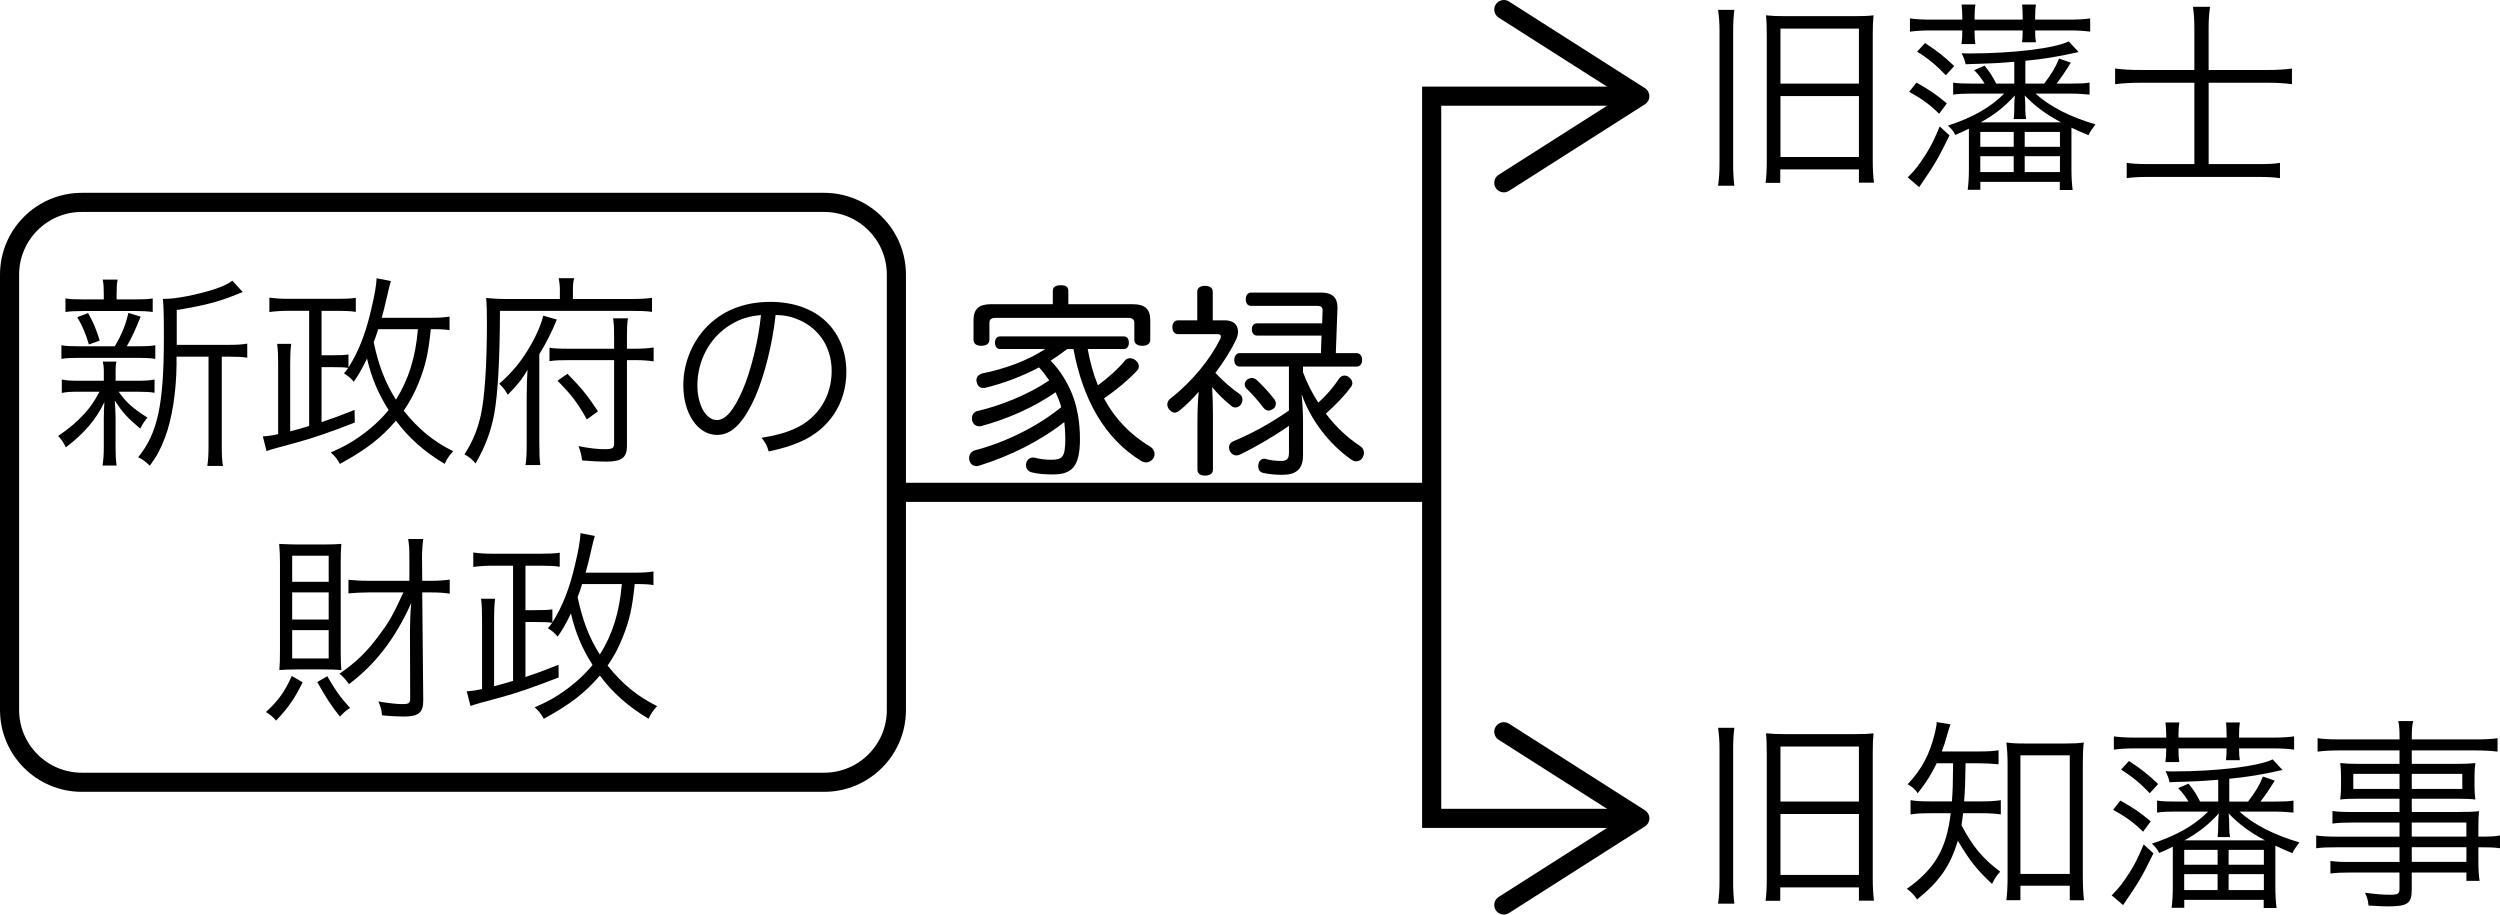 <?xml version="1.0" encoding="utf-8"?>
<!-- Generator: Adobe Illustrator 16.0.3, SVG Export Plug-In . SVG Version: 6.00 Build 0)  -->
<!DOCTYPE svg PUBLIC "-//W3C//DTD SVG 1.1//EN" "http://www.w3.org/Graphics/SVG/1.1/DTD/svg11.dtd">
<svg version="1.1" id="レイヤー_1" xmlns="http://www.w3.org/2000/svg" xmlns:xlink="http://www.w3.org/1999/xlink" x="0px"
	 y="0px" width="98.08px" height="35.88px" viewBox="0 0 98.08 35.88" enable-background="new 0 0 98.08 35.88"
	 xml:space="preserve">
<g>
	<path d="M68.042,28.553c-0.031,0.256-0.047,0.496-0.047,0.815v5.237c0,0.336,0.016,0.584,0.047,0.848h-0.639
		c0.039-0.279,0.057-0.535,0.057-0.855v-5.229c0-0.287-0.018-0.543-0.057-0.815H68.042z M69.314,29.561
		c0-0.328-0.008-0.576-0.031-0.792c0.232,0.024,0.432,0.032,0.783,0.032h2.662c0.361,0,0.568-0.008,0.775-0.032
		c-0.023,0.232-0.031,0.424-0.031,0.744v4.973c0,0.305,0.016,0.616,0.049,0.848h-0.592v-0.52h-3.086v0.527h-0.576
		c0.031-0.224,0.047-0.495,0.047-0.871V29.561z M69.851,31.447h3.078v-2.158h-3.078V31.447z M69.851,34.326h3.078v-2.391h-3.078
		V34.326z"/>
	<path d="M75.98,29.944c-0.232,0.472-0.369,0.695-0.744,1.176c-0.119-0.168-0.191-0.232-0.393-0.353
		c0.561-0.6,0.855-1.159,1.064-1.999c0.047-0.207,0.072-0.319,0.072-0.439l0.543,0.088c-0.049,0.128-0.064,0.192-0.137,0.432
		c-0.063,0.24-0.111,0.392-0.207,0.632h1.447c0.393,0,0.6-0.016,0.783-0.048v0.552c-0.248-0.024-0.512-0.04-0.783-0.04h-0.512
		c-0.016,0.863-0.016,0.959-0.057,1.495h0.68c0.328,0,0.568-0.016,0.76-0.048v0.56c-0.199-0.032-0.447-0.048-0.76-0.048h-0.719
		c-0.023,0.184-0.033,0.279-0.064,0.472c0.455,0.855,0.816,1.287,1.52,1.823c-0.145,0.151-0.217,0.264-0.32,0.479
		c-0.6-0.56-0.855-0.88-1.344-1.695c-0.287,0.976-0.719,1.6-1.598,2.303c-0.129-0.191-0.217-0.279-0.4-0.416
		c1.096-0.775,1.559-1.575,1.719-2.966h-0.727c-0.393,0-0.6,0.008-0.848,0.048v-0.56c0.238,0.04,0.439,0.048,0.863,0.048h0.76
		c0.031-0.439,0.039-0.607,0.047-1.495H75.98z M79.265,35.317h-0.551c0.031-0.224,0.047-0.56,0.047-0.911v-4.438
		c0-0.304-0.016-0.567-0.047-0.839c0.223,0.032,0.375,0.04,0.719,0.04h1.6c0.336,0,0.496-0.008,0.719-0.04
		c-0.031,0.239-0.039,0.464-0.039,0.839v4.382c0,0.376,0.016,0.735,0.047,0.968h-0.559V34.75h-1.936V35.317z M79.265,34.286h1.936
		v-4.653h-1.936V34.286z"/>
	<path d="M84.484,33.479c-0.48,0.976-0.561,1.104-1.191,2.03l-0.449-0.384c0.273-0.264,0.457-0.503,0.729-0.935
		c0.199-0.32,0.32-0.568,0.527-1.063L84.484,33.479z M84.076,32.631c-0.352-0.352-0.672-0.584-1.176-0.863l0.287-0.36
		c0.512,0.288,0.752,0.448,1.191,0.815L84.076,32.631z M84.986,28.849c0-0.208-0.016-0.352-0.031-0.504h0.543
		c-0.023,0.152-0.031,0.288-0.031,0.504v0.088h1.887v-0.088c0-0.208-0.008-0.344-0.023-0.504h0.543
		c-0.023,0.152-0.031,0.28-0.031,0.504v0.088h1.352c0.344,0,0.592-0.016,0.807-0.048v0.52c-0.23-0.031-0.479-0.048-0.807-0.048
		h-1.352c0,0.216,0.008,0.32,0.031,0.464H87.33c0.016-0.151,0.023-0.248,0.023-0.464h-1.887c0,0.256,0.008,0.376,0.031,0.536h-0.543
		c0.023-0.16,0.031-0.288,0.031-0.536H83.74c-0.328,0-0.576,0.017-0.809,0.048v-0.52c0.217,0.032,0.465,0.048,0.809,0.048h1.246
		V28.849z M84.339,31.12c-0.367-0.385-0.656-0.632-1.127-0.928l0.311-0.336c0.48,0.312,0.752,0.527,1.145,0.903L84.339,31.12z
		 M85.386,31.839c-0.336,0-0.559,0.009-0.76,0.04v-0.472c0.184,0.032,0.4,0.04,0.76,0.04h0.473
		c-0.145-0.231-0.232-0.352-0.408-0.527l0.408-0.176c0.215,0.264,0.311,0.415,0.455,0.703h0.711v-0.855
		c-0.639,0.048-0.639,0.048-0.822,0.056c-0.096,0-0.096,0-0.607,0.024c-0.168,0-0.209,0.008-0.48,0.016
		c-0.031-0.151-0.072-0.264-0.16-0.432c0.137,0.008,0.248,0.008,0.313,0.008c1.688,0,3.334-0.199,3.893-0.472l0.385,0.416
		c-0.799,0.184-1.416,0.28-2.088,0.344v0.896h0.736c0.279-0.359,0.447-0.632,0.584-0.983l0.463,0.16
		c-0.215,0.352-0.359,0.56-0.559,0.823h0.527c0.367,0,0.584-0.008,0.768-0.04v0.472c-0.225-0.023-0.48-0.04-0.768-0.04h-1.352
		c0.553,0.504,1.344,0.912,2.352,1.208c-0.217,0.296-0.217,0.296-0.271,0.424c-0.273-0.112-0.361-0.145-0.672-0.296v1.615
		c0,0.319,0.016,0.6,0.047,0.831h-0.504v-0.319h-3.117v0.312h-0.496c0.031-0.24,0.047-0.52,0.047-0.823v-1.575
		c-0.223,0.111-0.295,0.144-0.535,0.247c-0.055-0.128-0.152-0.247-0.287-0.367c0.975-0.32,1.662-0.712,2.207-1.256H85.386z
		 M85.691,33.343v0.583h1.311v-0.583H85.691z M87.001,34.294h-1.311v0.624h1.311V34.294z M88.857,32.967
		c-0.592-0.32-1-0.616-1.424-1.056c0.016,0.152,0.023,0.296,0.023,0.424v0.12c0,0.144,0.01,0.271,0.033,0.384h-0.488
		c0.016-0.136,0.023-0.248,0.023-0.392v-0.112c0-0.128,0.008-0.296,0.025-0.424c-0.416,0.456-0.809,0.76-1.344,1.056H88.857z
		 M88.816,33.926v-0.583h-1.383v0.583H88.816z M88.816,34.918v-0.624h-1.383v0.624H88.816z"/>
	<path d="M94.138,32.271h-1.879c-0.328,0-0.52,0.009-0.752,0.04v-0.495c0.199,0.032,0.393,0.04,0.768,0.04h1.863v-0.52h-1.672
		c-0.264,0-0.479,0.008-0.654,0.031c0.023-0.184,0.031-0.327,0.031-0.535v-0.353c0-0.216-0.008-0.344-0.031-0.543
		c0.207,0.023,0.383,0.031,0.662,0.031h1.664V29.44H91.82c-0.369,0-0.656,0.016-0.896,0.048v-0.527
		c0.217,0.032,0.449,0.048,0.912,0.048h2.303c0-0.392-0.008-0.512-0.049-0.72h0.584c-0.047,0.2-0.055,0.312-0.055,0.72h2.445
		c0.465,0,0.705-0.016,0.92-0.048v0.527c-0.264-0.032-0.527-0.048-0.904-0.048h-2.461v0.527h1.838c0.279,0,0.457-0.008,0.656-0.031
		c-0.023,0.199-0.033,0.319-0.033,0.543v0.353c0,0.224,0.01,0.336,0.033,0.535c-0.176-0.023-0.393-0.031-0.648-0.031h-1.846v0.52
		h1.742c0.463,0,0.68-0.008,0.896-0.032c-0.018,0.168-0.025,0.32-0.025,0.664v0.335c0.457,0,0.672-0.008,0.848-0.048v0.504
		c-0.199-0.032-0.424-0.04-0.848-0.04v0.52c0,0.393,0.016,0.608,0.049,0.8h-0.52v-0.328h-2.143v0.664
		c0,0.552-0.16,0.664-0.936,0.664c-0.168,0-0.313-0.009-0.76-0.032c-0.016-0.2-0.049-0.304-0.137-0.504
		c0.408,0.056,0.688,0.08,0.992,0.08c0.287,0,0.359-0.04,0.359-0.216v-0.656H92.21c-0.367,0-0.535,0.009-0.783,0.04v-0.495
		c0.225,0.031,0.385,0.04,0.768,0.04h1.943v-0.576H91.74c-0.439,0-0.656,0.008-0.871,0.04v-0.504
		c0.191,0.032,0.416,0.048,0.871,0.048h2.398V32.271z M92.324,30.36v0.592h1.814V30.36H92.324z M94.619,30.952h1.982V30.36h-1.982
		V30.952z M96.761,32.822v-0.552h-2.143v0.552H96.761z M94.619,33.814h2.143v-0.576h-2.143V33.814z"/>
</g>
<g>
	<path d="M68.042,0.386c-0.031,0.256-0.047,0.496-0.047,0.815v5.237c0,0.336,0.016,0.584,0.047,0.848h-0.639
		c0.039-0.279,0.057-0.535,0.057-0.855V1.201c0-0.287-0.018-0.543-0.057-0.815H68.042z M69.314,1.394
		c0-0.328-0.008-0.576-0.031-0.792c0.232,0.024,0.432,0.032,0.783,0.032h2.662c0.361,0,0.568-0.008,0.775-0.032
		c-0.023,0.232-0.031,0.424-0.031,0.744v4.973c0,0.305,0.016,0.616,0.049,0.848h-0.592v-0.52h-3.086v0.527h-0.576
		c0.031-0.224,0.047-0.495,0.047-0.871V1.394z M69.851,3.28h3.078V1.122h-3.078V3.28z M69.851,6.159h3.078V3.769h-3.078V6.159z"/>
	<path d="M76.484,5.312c-0.48,0.976-0.561,1.104-1.191,2.03l-0.449-0.384c0.273-0.264,0.457-0.503,0.729-0.935
		c0.199-0.32,0.32-0.568,0.527-1.063L76.484,5.312z M76.076,4.464C75.724,4.112,75.404,3.88,74.9,3.601l0.287-0.36
		c0.512,0.288,0.752,0.448,1.191,0.815L76.076,4.464z M76.986,0.682c0-0.208-0.016-0.352-0.031-0.504h0.543
		c-0.023,0.152-0.031,0.288-0.031,0.504V0.77h1.887V0.682c0-0.208-0.008-0.344-0.023-0.504h0.543
		c-0.023,0.152-0.031,0.28-0.031,0.504V0.77h1.352c0.344,0,0.592-0.016,0.807-0.048v0.52c-0.23-0.031-0.479-0.048-0.807-0.048
		h-1.352c0,0.216,0.008,0.32,0.031,0.464H79.33c0.016-0.151,0.023-0.248,0.023-0.464h-1.887c0,0.256,0.008,0.376,0.031,0.536h-0.543
		c0.023-0.16,0.031-0.288,0.031-0.536H75.74c-0.328,0-0.576,0.017-0.809,0.048v-0.52c0.217,0.032,0.465,0.048,0.809,0.048h1.246
		V0.682z M76.339,2.953c-0.367-0.385-0.656-0.632-1.127-0.928l0.311-0.336c0.48,0.312,0.752,0.527,1.145,0.903L76.339,2.953z
		 M77.386,3.672c-0.336,0-0.559,0.009-0.76,0.04V3.24c0.184,0.032,0.4,0.04,0.76,0.04h0.473c-0.145-0.231-0.232-0.352-0.408-0.527
		l0.408-0.176c0.215,0.264,0.311,0.415,0.455,0.703h0.711V2.425c-0.639,0.048-0.639,0.048-0.822,0.056c-0.096,0-0.096,0-0.607,0.024
		c-0.168,0-0.209,0.008-0.48,0.016c-0.031-0.151-0.072-0.264-0.16-0.432c0.137,0.008,0.248,0.008,0.313,0.008
		c1.688,0,3.334-0.199,3.893-0.472l0.385,0.416c-0.799,0.184-1.416,0.28-2.088,0.344V3.28h0.736
		c0.279-0.359,0.447-0.632,0.584-0.983l0.463,0.16c-0.215,0.352-0.359,0.56-0.559,0.823h0.527c0.367,0,0.584-0.008,0.768-0.04v0.472
		c-0.225-0.023-0.48-0.04-0.768-0.04h-1.352c0.553,0.504,1.344,0.912,2.352,1.208c-0.217,0.296-0.217,0.296-0.271,0.424
		c-0.273-0.112-0.361-0.145-0.672-0.296v1.615c0,0.319,0.016,0.6,0.047,0.831h-0.504V7.135h-3.117v0.312h-0.496
		c0.031-0.24,0.047-0.52,0.047-0.823V5.048c-0.223,0.111-0.295,0.144-0.535,0.247c-0.055-0.128-0.152-0.247-0.287-0.367
		c0.975-0.32,1.662-0.712,2.207-1.256H77.386z M77.691,5.176v0.583h1.311V5.176H77.691z M79.001,6.127h-1.311v0.624h1.311V6.127z
		 M80.857,4.8c-0.592-0.32-1-0.616-1.424-1.056c0.016,0.152,0.023,0.296,0.023,0.424v0.12c0,0.144,0.01,0.271,0.033,0.384h-0.488
		c0.016-0.136,0.023-0.248,0.023-0.392V4.168c0-0.128,0.008-0.296,0.025-0.424C78.634,4.2,78.242,4.504,77.707,4.8H80.857z
		 M80.816,5.759V5.176h-1.383v0.583H80.816z M80.816,6.751V6.127h-1.383v0.624H80.816z"/>
	<path d="M86.089,1.098c0-0.312-0.016-0.56-0.055-0.832h0.672c-0.041,0.288-0.057,0.512-0.057,0.832v1.647h2.367
		c0.328,0,0.615-0.017,0.902-0.057v0.616c-0.295-0.04-0.559-0.057-0.895-0.057H86.65v3.19h1.943c0.424,0,0.631-0.008,0.855-0.048
		v0.6c-0.232-0.032-0.447-0.048-0.855-0.048h-4.295c-0.414,0-0.639,0.016-0.863,0.048v-0.6c0.201,0.032,0.449,0.048,0.855,0.048
		h1.799v-3.19h-2.15c-0.344,0-0.646,0.017-0.959,0.057V2.688c0.32,0.04,0.584,0.057,0.959,0.057h2.15V1.098z"/>
</g>
<g>
	<path d="M41.417,15.389c-0.903,0.616-1.879,1.04-2.918,1.327c-0.024,0.009-0.057,0.009-0.08,0.009c-0.128,0-0.232-0.072-0.28-0.217
		c-0.008-0.031-0.008-0.063-0.008-0.096c0-0.128,0.063-0.231,0.184-0.279c0.912-0.208,2.007-0.64,2.847-1.208
		c-0.12-0.176-0.248-0.352-0.399-0.512c-0.664,0.353-1.384,0.624-2.104,0.8c-0.032,0.008-0.063,0.008-0.088,0.008
		c-0.128,0-0.216-0.08-0.248-0.216c-0.016-0.032-0.016-0.063-0.016-0.096c0-0.128,0.088-0.208,0.216-0.256
		c0.888-0.176,1.815-0.512,2.479-0.96h-1.767c-0.128,0-0.2-0.104-0.2-0.247c0-0.152,0.072-0.248,0.2-0.248h4.854
		c0.128,0,0.199,0.096,0.199,0.248c0,0.144-0.071,0.247-0.199,0.247h-1.416c0.088,0.488,0.216,0.968,0.4,1.424
		c0.399-0.296,0.783-0.632,1.071-0.983c0.048-0.056,0.111-0.08,0.191-0.08c0.072,0,0.152,0.024,0.225,0.088
		c0.08,0.063,0.119,0.152,0.119,0.231c0,0.057-0.023,0.12-0.071,0.168c-0.32,0.344-0.768,0.728-1.296,1.088
		c0.432,0.808,1.032,1.423,1.815,1.895c0.104,0.064,0.168,0.168,0.168,0.288c0,0.064-0.017,0.128-0.056,0.184
		c-0.072,0.097-0.177,0.145-0.28,0.145c-0.063,0-0.136-0.024-0.2-0.064c-1.423-0.879-2.271-2.391-2.646-4.382h-0.248
		c-0.207,0.16-0.424,0.313-0.647,0.456c0.376,0.376,0.647,0.84,0.832,1.279c0.216,0.528,0.319,1.151,0.319,1.799
		c0,1.111-0.344,1.384-1.063,1.384c-0.327,0-0.592-0.024-0.823-0.08c-0.128-0.032-0.231-0.128-0.231-0.271
		c0-0.024,0-0.057,0.008-0.088c0.032-0.145,0.144-0.225,0.271-0.225c0.024,0,0.048,0,0.072,0.008c0.176,0.049,0.416,0.08,0.607,0.08
		c0.464,0,0.584-0.071,0.584-0.839c0-0.216-0.017-0.433-0.04-0.64c-0.951,0.751-2.151,1.343-3.343,1.711
		c-0.031,0.008-0.063,0.016-0.104,0.016c-0.112,0-0.224-0.063-0.271-0.2c-0.009-0.04-0.017-0.079-0.017-0.119
		c0-0.137,0.088-0.248,0.216-0.296c1.144-0.296,2.415-0.896,3.398-1.695c-0.048-0.192-0.12-0.368-0.2-0.544L41.417,15.389z
		 M44.439,11.935c0.464,0,0.688,0.176,0.688,0.624v0.768c0,0.16-0.12,0.24-0.312,0.24c-0.192,0-0.313-0.08-0.313-0.24V12.67
		c0-0.151-0.08-0.199-0.256-0.199h-5.173c-0.176,0-0.256,0.048-0.256,0.199v0.656c0,0.16-0.128,0.24-0.319,0.24
		c-0.192,0-0.305-0.08-0.305-0.24v-0.768c0-0.448,0.225-0.624,0.688-0.624h2.423v-0.52c0-0.151,0.104-0.224,0.313-0.224
		s0.296,0.072,0.296,0.224v0.52H44.439z"/>
	<path d="M46.979,16.477c0-0.408,0.016-0.76,0.048-1.104c-0.232,0.264-0.488,0.52-0.744,0.728c-0.071,0.056-0.136,0.088-0.199,0.088
		c-0.08,0-0.152-0.048-0.225-0.136c-0.039-0.057-0.063-0.12-0.063-0.184c0-0.089,0.04-0.168,0.12-0.232
		c0.848-0.655,1.575-1.559,1.959-2.343c0.016-0.04,0.023-0.072,0.023-0.096c0-0.056-0.04-0.088-0.119-0.088h-1.56
		c-0.144,0-0.224-0.112-0.224-0.272c0-0.159,0.08-0.271,0.224-0.271h0.752v-1.127c0-0.145,0.119-0.225,0.304-0.225
		c0.184,0,0.304,0.08,0.304,0.225v1.127h0.487c0.304,0,0.504,0.168,0.504,0.439c0,0.097-0.023,0.208-0.08,0.328
		c-0.199,0.416-0.487,0.871-0.808,1.295c0.336,0.36,0.647,0.616,0.943,0.824c0.08,0.048,0.12,0.136,0.12,0.231
		c0,0.064-0.023,0.128-0.063,0.192c-0.064,0.071-0.145,0.111-0.216,0.111c-0.057,0-0.112-0.023-0.16-0.063
		c-0.248-0.2-0.496-0.432-0.752-0.735c0.024,0.399,0.032,0.751,0.032,1.079v2.167c0,0.144-0.128,0.224-0.304,0.224
		c-0.184,0-0.304-0.08-0.304-0.224V16.477z M50.568,16.708c-0.607,0.416-1.247,0.8-1.927,1.128
		c-0.048,0.023-0.096,0.031-0.136,0.031c-0.104,0-0.2-0.063-0.256-0.168c-0.024-0.056-0.032-0.104-0.032-0.144
		c0-0.104,0.048-0.191,0.16-0.24c0.719-0.296,1.486-0.719,2.19-1.207v-1.727h-1.927c-0.136,0-0.216-0.104-0.216-0.256
		c0-0.152,0.08-0.272,0.216-0.272h3.182l0.024-0.688h-2.534c-0.129,0-0.2-0.104-0.2-0.248c0-0.136,0.071-0.231,0.2-0.231h2.559
		l0.016-0.496c0-0.008,0-0.016,0-0.023c0-0.128-0.08-0.168-0.208-0.168h-2.606c-0.128,0-0.2-0.112-0.2-0.256
		c0-0.145,0.072-0.264,0.2-0.264h2.782c0.384,0,0.616,0.176,0.616,0.575c0,0.016,0,0.024,0,0.04l-0.064,1.759h0.808
		c0.144,0,0.224,0.112,0.224,0.264c0,0.16-0.08,0.265-0.224,0.265H51.12v0.224c0.16,0.432,0.367,0.831,0.6,1.191
		c0.328-0.296,0.607-0.624,0.815-0.943c0.056-0.08,0.128-0.12,0.208-0.12c0.056,0,0.12,0.016,0.168,0.056
		c0.088,0.064,0.144,0.145,0.144,0.24c0,0.048-0.016,0.104-0.056,0.151c-0.232,0.328-0.6,0.704-0.983,1.048
		c0.399,0.527,0.863,0.959,1.359,1.279c0.088,0.063,0.136,0.152,0.136,0.256c0,0.056-0.016,0.12-0.048,0.184
		c-0.064,0.104-0.16,0.152-0.256,0.152c-0.064,0-0.128-0.024-0.185-0.064c-0.871-0.6-1.614-1.575-1.958-2.574
		c0.031,0.296,0.056,0.743,0.056,1.031v1.375c0,0.552-0.288,0.76-0.815,0.76c-0.264,0-0.504-0.023-0.735-0.072
		c-0.129-0.023-0.208-0.119-0.208-0.264c0-0.023,0-0.048,0.008-0.071c0.016-0.152,0.128-0.225,0.231-0.225
		c0.017,0,0.032,0,0.048,0.009c0.168,0.048,0.4,0.079,0.592,0.079c0.248,0,0.328-0.071,0.328-0.335V16.708z M49.113,14.829
		c0.063,0,0.128,0.024,0.191,0.08c0.24,0.216,0.496,0.504,0.688,0.752c0.04,0.063,0.064,0.119,0.064,0.184
		c0,0.08-0.04,0.151-0.112,0.2c-0.063,0.04-0.119,0.063-0.176,0.063c-0.08,0-0.144-0.04-0.208-0.12
		c-0.159-0.216-0.432-0.527-0.647-0.735c-0.056-0.056-0.08-0.112-0.08-0.176c0-0.072,0.04-0.136,0.096-0.184
		C48.985,14.854,49.049,14.829,49.113,14.829z"/>
</g>
<g>
	<path d="M3.08,15.368c-0.312,0-0.464,0.009-0.655,0.048v-0.527c0.184,0.04,0.344,0.048,0.672,0.048h0.976v-0.424
		c0-0.104-0.017-0.231-0.04-0.327h0.535c-0.023,0.096-0.032,0.224-0.032,0.327v0.424h0.88c0.28,0,0.439-0.008,0.647-0.048v0.52
		c-0.184-0.031-0.344-0.04-0.647-0.04h-0.76C4.958,15.792,5.183,16,5.783,16.384c-0.128,0.152-0.185,0.248-0.28,0.432
		c-0.52-0.439-0.688-0.623-0.999-1.104c0.016,0.177,0.023,0.408,0.031,0.704v1.159c0,0.28,0.009,0.472,0.04,0.688H4.023
		c0.032-0.208,0.049-0.424,0.049-0.688v-1.136c0-0.191,0.008-0.399,0.023-0.663c-0.328,0.688-0.783,1.215-1.511,1.775
		c-0.088-0.185-0.176-0.313-0.304-0.448c0.399-0.264,0.743-0.552,1.039-0.88c0.24-0.271,0.359-0.439,0.584-0.855H3.08z
		 M4.503,13.586c0.279-0.473,0.424-0.832,0.535-1.312l0.479,0.151c-0.191,0.48-0.359,0.848-0.543,1.16h0.472
		c0.304,0,0.464-0.009,0.647-0.04v0.535c-0.2-0.032-0.359-0.04-0.647-0.04H3.072c-0.312,0-0.479,0.008-0.663,0.04v-0.535
		c0.176,0.031,0.344,0.04,0.663,0.04H4.503z M5.319,11.746c0.328,0,0.479-0.008,0.672-0.039v0.535
		c-0.217-0.032-0.368-0.04-0.68-0.04H3.264c-0.336,0-0.488,0.008-0.696,0.04v-0.535c0.185,0.031,0.353,0.039,0.704,0.039h0.8V11.53
		c0-0.256-0.009-0.384-0.04-0.56h0.583c-0.031,0.168-0.04,0.296-0.04,0.56v0.216H5.319z M3.488,13.514
		c-0.136-0.448-0.24-0.695-0.456-1.071l0.424-0.16c0.224,0.399,0.32,0.64,0.456,1.079L3.488,13.514z M8.964,13.529
		c0.36,0,0.552-0.016,0.736-0.048v0.552c-0.2-0.032-0.376-0.04-0.704-0.04H8.701v3.486c0,0.399,0.008,0.6,0.048,0.8H8.133
		c0.032-0.208,0.048-0.408,0.048-0.8v-3.486H6.926c0,0.104,0,0.104,0,0.312c-0.009,1.063-0.177,2.144-0.456,2.871
		c-0.16,0.424-0.32,0.728-0.592,1.095c-0.168-0.159-0.256-0.231-0.456-0.335c0.768-0.944,1.008-2.063,1.008-4.733
		c0-0.904-0.016-1.248-0.04-1.479c0.04,0,0.08,0,0.096,0c0.424,0,1.239-0.16,1.896-0.368c0.336-0.111,0.535-0.199,0.735-0.344
		l0.407,0.448c-0.071,0.023-0.079,0.023-0.287,0.111c-0.664,0.272-1.271,0.424-2.303,0.592v1.367H8.964z"/>
	<path d="M17.636,12.954c-0.184-0.032-0.336-0.04-0.735-0.04c-0.096,0.951-0.208,1.439-0.479,2.11
		c-0.16,0.4-0.345,0.744-0.584,1.088c0.575,0.72,1.167,1.207,1.942,1.591c-0.159,0.168-0.239,0.288-0.335,0.496
		c-0.8-0.48-1.407-1.016-1.911-1.695c-0.592,0.688-1.159,1.127-2.199,1.695c-0.111-0.2-0.208-0.32-0.359-0.448
		c0.512-0.224,0.799-0.384,1.167-0.647c0.439-0.312,0.8-0.647,1.104-1.016c-0.416-0.655-0.672-1.271-0.848-2.022
		c-0.2,0.407-0.304,0.6-0.52,0.911c-0.136-0.16-0.224-0.231-0.384-0.328c0.08-0.096,0.104-0.127,0.168-0.216
		c-0.145-0.023-0.304-0.031-0.712-0.031h-0.336v2.158c0.472-0.159,0.696-0.239,1.296-0.479l0.008,0.496
		c-1.023,0.399-1.688,0.623-2.279,0.783c-0.623,0.168-1.007,0.271-1.183,0.336l-0.145-0.576c0.176-0.008,0.344-0.031,0.6-0.088
		v-2.75c0-0.36-0.008-0.552-0.04-0.792h0.552c-0.031,0.248-0.04,0.464-0.04,0.784v2.646c0.208-0.048,0.448-0.12,0.744-0.208v-4.518
		h-0.84c-0.256,0-0.487,0.016-0.72,0.048v-0.567c0.232,0.032,0.44,0.048,0.736,0.048h1.935c0.328,0,0.52-0.008,0.72-0.04v0.552
		c-0.216-0.032-0.368-0.04-0.664-0.04h-0.68v1.743h0.336c0.416,0,0.567-0.008,0.72-0.032v0.512c0.392-0.615,0.68-1.343,0.896-2.295
		c0.128-0.527,0.2-0.959,0.208-1.207l0.56,0.112c-0.048,0.159-0.048,0.159-0.256,1.047c-0.04,0.152-0.063,0.248-0.104,0.392h1.902
		c0.36,0,0.584-0.016,0.76-0.048V12.954z M14.837,12.914c-0.071,0.224-0.096,0.312-0.176,0.512c0.192,0.911,0.448,1.583,0.872,2.255
		c0.504-0.808,0.768-1.663,0.863-2.767H14.837z"/>
	<path d="M21.966,11.427c0-0.2-0.016-0.36-0.048-0.512h0.607c-0.04,0.136-0.048,0.271-0.048,0.52v0.296h2.223
		c0.448,0,0.688-0.016,0.88-0.048v0.552c-0.256-0.032-0.48-0.04-0.863-0.04h-5.102c-0.008,1.942-0.08,3.222-0.224,4.038
		c-0.128,0.688-0.36,1.311-0.736,1.95c-0.104-0.136-0.224-0.239-0.432-0.359c0.32-0.496,0.504-0.943,0.64-1.535
		c0.152-0.695,0.24-1.967,0.24-3.622c0-0.479-0.008-0.735-0.032-0.976c0.256,0.024,0.512,0.04,0.823,0.04h2.071V11.427z
		 M20.615,18.247c0.04-0.224,0.048-0.448,0.048-0.903v-1.768c0-0.432,0.017-0.815,0.032-1.071c-0.2,0.36-0.407,0.616-0.775,0.983
		c-0.088-0.168-0.208-0.319-0.336-0.432c0.52-0.447,0.911-0.928,1.271-1.575c0.216-0.384,0.384-0.775,0.456-1.096l0.535,0.152
		c-0.176,0.439-0.432,0.951-0.688,1.359v3.454c0,0.456,0.008,0.655,0.04,0.896H20.615z M24.597,17.503
		c0,0.448-0.208,0.608-0.815,0.608c-0.272,0-0.616-0.017-0.944-0.048c-0.031-0.225-0.063-0.36-0.144-0.561
		c0.456,0.089,0.744,0.12,1.031,0.12c0.304,0,0.368-0.04,0.368-0.231v-3.263h-1.759c-0.368,0-0.561,0.008-0.776,0.04v-0.527
		c0.168,0.032,0.368,0.04,0.76,0.04h1.775v-0.536c0-0.279-0.008-0.455-0.04-0.655h0.584c-0.032,0.191-0.04,0.352-0.04,0.647v0.544
		h0.287c0.345,0,0.552-0.017,0.76-0.048v0.543c-0.216-0.031-0.439-0.048-0.76-0.048h-0.287V17.503z M22.262,14.665
		c0.544,0.552,0.735,0.783,1.199,1.471l-0.439,0.32c-0.344-0.624-0.6-0.968-1.151-1.52L22.262,14.665z"/>
	<path d="M29.647,15.528c-0.464,1.056-0.936,1.535-1.512,1.535c-0.76,0-1.327-0.831-1.327-1.951c0-0.815,0.304-1.606,0.84-2.206
		c0.64-0.704,1.511-1.063,2.582-1.063c0.896,0,1.68,0.279,2.199,0.791c0.504,0.488,0.775,1.184,0.775,1.951
		c0,1.239-0.672,2.263-1.831,2.759c-0.359,0.151-0.664,0.248-1.215,0.367c-0.08-0.264-0.129-0.344-0.28-0.535
		c0.584-0.096,0.959-0.2,1.335-0.376c0.88-0.399,1.415-1.255,1.415-2.239c0-0.911-0.463-1.646-1.271-2.007
		c-0.296-0.128-0.528-0.184-0.928-0.199C30.31,13.466,30.006,14.688,29.647,15.528z M28.663,12.738
		c-0.807,0.487-1.303,1.391-1.303,2.383c0,0.768,0.336,1.358,0.768,1.358c0.336,0,0.655-0.375,0.999-1.159
		c0.328-0.751,0.624-1.935,0.728-2.958C29.375,12.402,29.031,12.514,28.663,12.738z"/>
	<path d="M11.872,26.768c-0.312,0.64-0.552,0.983-1.039,1.503c-0.145-0.159-0.217-0.224-0.4-0.335
		c0.512-0.48,0.72-0.776,1.016-1.416L11.872,26.768z M11.624,26.264c-0.288,0-0.472,0.009-0.664,0.024
		c0.017-0.168,0.024-0.448,0.024-0.768v-3.422c0-0.265-0.008-0.48-0.032-0.76c0.336,0.016,0.488,0.023,0.704,0.023h1.023
		c0.304,0,0.544-0.008,0.712-0.023c-0.017,0.191-0.024,0.439-0.024,0.743v3.486c0,0.336,0.008,0.552,0.024,0.72
		c-0.2-0.016-0.376-0.024-0.688-0.024H11.624z M11.463,22.826h1.432v-1.023h-1.432V22.826z M11.463,24.305h1.432v-1.063h-1.432
		V24.305z M11.463,25.832h1.432v-1.111h-1.432V25.832z M12.839,26.528c0.327,0.567,0.503,0.815,0.896,1.247
		c-0.168,0.104-0.2,0.136-0.4,0.336c-0.352-0.44-0.552-0.752-0.888-1.352L12.839,26.528z M14.454,23.242
		c-0.264,0-0.56,0.016-0.783,0.039v-0.535c0.248,0.023,0.488,0.04,0.783,0.04h1.607v-0.896c0-0.384-0.016-0.552-0.048-0.744h0.592
		c-0.032,0.225-0.048,0.464-0.048,0.744l0.008,0.896h0.344c0.304,0,0.52-0.017,0.735-0.048v0.552
		c-0.216-0.032-0.424-0.048-0.72-0.048h-0.359l0.04,4.245c0,0.472-0.184,0.624-0.768,0.624c-0.232,0-0.56-0.017-0.848-0.048
		c-0.024-0.216-0.048-0.32-0.144-0.544c0.359,0.063,0.711,0.104,0.927,0.104c0.272,0,0.32-0.031,0.32-0.231l-0.008-2.646
		c0-0.32,0.016-0.76,0.048-1.088c-0.296,0.672-0.704,1.376-1.136,1.911c-0.384,0.479-0.76,0.855-1.303,1.271
		c-0.145-0.2-0.265-0.328-0.376-0.408c0.623-0.424,1.056-0.839,1.527-1.471c0.432-0.576,0.535-0.76,0.983-1.719H14.454z"/>
	<path d="M25.636,22.954c-0.184-0.032-0.336-0.04-0.735-0.04c-0.096,0.951-0.208,1.439-0.479,2.11
		c-0.16,0.4-0.345,0.744-0.584,1.088c0.575,0.72,1.167,1.207,1.942,1.591c-0.159,0.168-0.239,0.288-0.335,0.496
		c-0.8-0.48-1.407-1.016-1.911-1.695c-0.592,0.688-1.159,1.127-2.199,1.695c-0.111-0.2-0.208-0.32-0.359-0.448
		c0.512-0.224,0.799-0.384,1.167-0.647c0.439-0.312,0.8-0.647,1.104-1.016c-0.416-0.655-0.672-1.271-0.848-2.022
		c-0.2,0.407-0.304,0.6-0.52,0.911c-0.136-0.16-0.224-0.231-0.384-0.328c0.08-0.096,0.104-0.127,0.168-0.216
		c-0.145-0.023-0.304-0.031-0.712-0.031h-0.336v2.158c0.472-0.159,0.696-0.239,1.296-0.479l0.008,0.496
		c-1.023,0.399-1.688,0.623-2.279,0.783c-0.623,0.168-1.007,0.271-1.183,0.336l-0.145-0.576c0.176-0.008,0.344-0.031,0.6-0.088
		v-2.75c0-0.36-0.008-0.552-0.04-0.792h0.552c-0.031,0.248-0.04,0.464-0.04,0.784v2.646c0.208-0.048,0.448-0.12,0.744-0.208v-4.518
		h-0.84c-0.256,0-0.487,0.016-0.72,0.048v-0.567c0.232,0.032,0.44,0.048,0.736,0.048h1.935c0.328,0,0.52-0.008,0.72-0.04v0.552
		c-0.216-0.032-0.368-0.04-0.664-0.04h-0.68v1.743h0.336c0.416,0,0.567-0.008,0.72-0.032v0.512c0.392-0.615,0.68-1.343,0.896-2.295
		c0.128-0.527,0.2-0.959,0.208-1.207l0.56,0.112c-0.048,0.159-0.048,0.159-0.256,1.047c-0.04,0.152-0.063,0.248-0.104,0.392h1.902
		c0.36,0,0.584-0.016,0.76-0.048V22.954z M22.837,22.914c-0.071,0.224-0.096,0.312-0.176,0.512c0.192,0.911,0.448,1.583,0.872,2.255
		c0.504-0.808,0.768-1.663,0.863-2.767H22.837z"/>
</g>
<path fill="none" stroke="#000000" stroke-width="0.75" stroke-miterlimit="10" d="M35.167,27.855c0,1.565-1.27,2.835-2.835,2.835
	H3.21c-1.565,0-2.835-1.27-2.835-2.835v-17.08c0-1.565,1.27-2.835,2.835-2.835h29.122c1.565,0,2.835,1.27,2.835,2.835V27.855z"/>
<line fill="none" stroke="#000000" stroke-width="0.75" stroke-miterlimit="10" x1="35.167" y1="19.315" x2="56.167" y2="19.315"/>
<g>
	<g>
		<polyline fill="none" stroke="#000000" stroke-width="0.75" stroke-miterlimit="10" points="63.807,3.773 56.167,3.773 
			56.167,32.106 63.807,32.106 		"/>
		<g>
			<path d="M58.681,0.174c-0.111,0.174-0.059,0.406,0.115,0.518l4.84,3.082l-4.84,3.082c-0.174,0.111-0.227,0.344-0.115,0.518
				c0.111,0.175,0.346,0.225,0.519,0.115l5.335-3.398c0.108-0.068,0.174-0.188,0.174-0.316s-0.065-0.248-0.174-0.316L59.2,0.059
				C59.136,0.02,59.068,0,58.998,0C58.875,0,58.753,0.062,58.681,0.174z"/>
		</g>
		<g>
			<path d="M58.681,35.706c-0.111-0.174-0.059-0.406,0.115-0.518l4.84-3.082l-4.84-3.082c-0.174-0.111-0.227-0.344-0.115-0.518
				c0.111-0.175,0.346-0.226,0.519-0.115l5.335,3.398c0.108,0.069,0.174,0.188,0.174,0.316s-0.065,0.247-0.174,0.316L59.2,35.821
				c-0.063,0.04-0.132,0.059-0.202,0.059C58.875,35.88,58.753,35.818,58.681,35.706z"/>
		</g>
	</g>
</g>
</svg>
